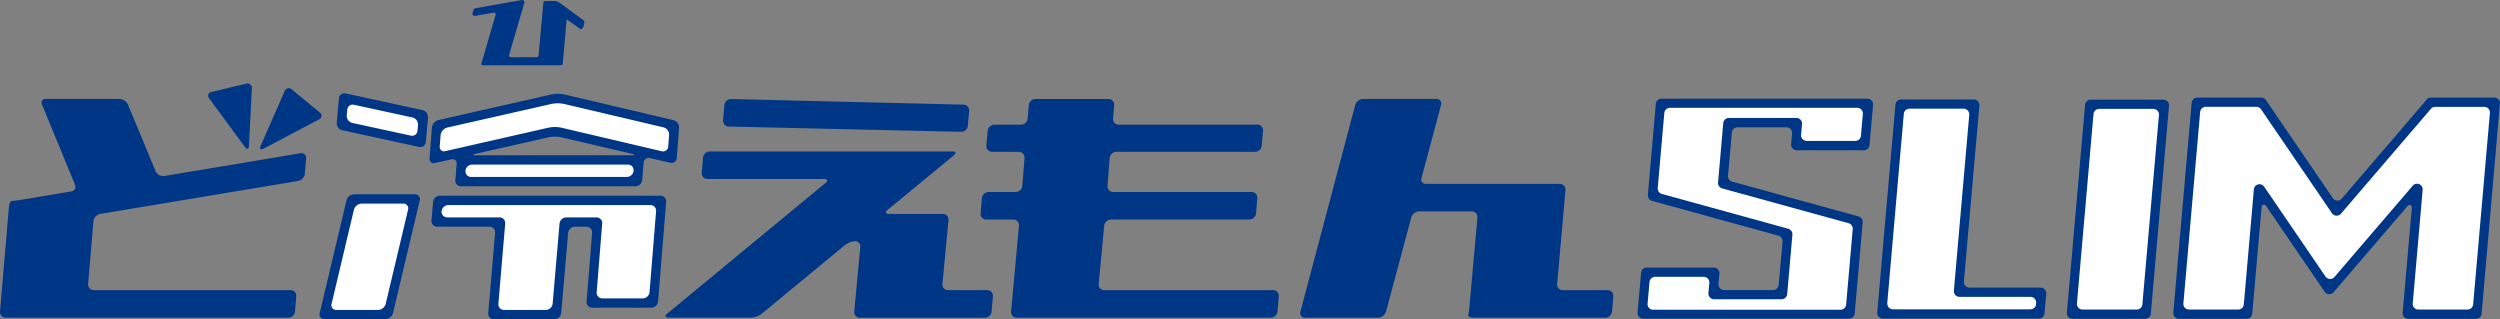 <svg xmlns="http://www.w3.org/2000/svg" width="129.302" height="16.512" viewBox="0 0 129.302 16.512"><rect x="0" y="0" width="129.302" height="16.512" fill="#808080" stroke="none"/><g transform="translate(-351.894 -293.098)"><path d="M443.215,296.712l-4.392,5.121a.293.293,0,0,1-.464-.024l-3.462-5.07a.292.292,0,0,0-.241-.128h-3.307a.3.3,0,0,0-.292.267l-.949,10.856a.291.291,0,0,0,.292.318h3.5a.292.292,0,0,0,.292-.267l.484-5.526a.121.121,0,0,1,.221-.057l3.038,4.448a.293.293,0,0,0,.464.026l3.833-4.468a.122.122,0,0,1,.214.091l-.476,5.437a.291.291,0,0,0,.292.318h3.5a.294.294,0,0,0,.292-.267L447,296.928a.291.291,0,0,0-.29-.318h-3.275a.294.294,0,0,0-.223.1" transform="translate(34.191 1.535)" fill="#003686"/><path d="M442.333,307.109l.513-5.871a.292.292,0,0,0-.513-.216l-4.05,4.721a.293.293,0,0,1-.464-.026l-3.17-4.643a.292.292,0,0,0-.533.139l-.52,5.947a.292.292,0,0,1-.292.266h-2.541a.291.291,0,0,1-.292-.318l.867-9.9a.291.291,0,0,1,.29-.266h2.617a.294.294,0,0,1,.241.126l3.67,5.378a.293.293,0,0,0,.464.024l4.655-5.427a.289.289,0,0,1,.223-.1h2.534a.293.293,0,0,1,.292.318l-.867,9.9a.292.292,0,0,1-.292.266h-2.541a.292.292,0,0,1-.292-.318" transform="translate(34.35 1.681)" fill="#fff"/><path d="M361.288,299.386c.1.142.2.115.207-.062l.149-2.965a.228.228,0,0,0-.3-.246l-1.786.425a.2.2,0,0,0-.122.333Z" transform="translate(3.276 1.315)" fill="#003686"/><path d="M364.341,297.528l-1.442-1.191a.23.23,0,0,0-.377.089l-1.24,2.827c-.07.161,0,.226.155.144l2.867-1.513a.2.2,0,0,0,.036-.355" transform="translate(4.092 1.388)" fill="#003686"/><path d="M367.438,299.466l-7.054,1.178a.426.426,0,0,1-.44-.244l-1.429-3.443a.521.521,0,0,0-.444-.3h-3.8a.2.2,0,0,0-.2.3l1.7,4.133a.246.246,0,0,1-.194.351l-2.614.438a3.9,3.9,0,0,1-.448.052c-.073,0-.145.145-.16.32l-.46,5.4a.291.291,0,0,0,.293.32h14.617a.356.356,0,0,0,.348-.32l.066-.783a.29.29,0,0,0-.293-.32H356.744a.291.291,0,0,1-.293-.319l.276-3.249a.437.437,0,0,1,.344-.374l10.245-1.707a.437.437,0,0,0,.345-.372l.066-.793a.237.237,0,0,0-.289-.267" transform="translate(0 1.557)" fill="#003686"/><path d="M363.863,307.818a.243.243,0,0,1-.246-.313l1.272-5.356a.427.427,0,0,1,.4-.313h2.647a.243.243,0,0,1,.247.313l-1.272,5.356a.428.428,0,0,1-.4.313Zm.872-9.728a.373.373,0,0,1-.285-.388l.072-.78a.277.277,0,0,1,.344-.252l3.5.76a.374.374,0,0,1,.285.388l-.072.782a.279.279,0,0,1-.344.251Zm4.809,1.581a.224.224,0,0,1-.289-.249l.082-1.081a.467.467,0,0,1,.338-.391l5.637-1.278a1.633,1.633,0,0,1,.625,0l5.414,1.275a.387.387,0,0,1,.287.392l-.082,1.081a.266.266,0,0,1-.336.246l-5.432-1.273a1.664,1.664,0,0,0-.625,0Zm3.037,8.147a.29.29,0,0,1-.293-.32l.355-4.146a.289.289,0,0,0-.293-.319h-2.7a.291.291,0,0,1-.295-.32l.04-.481a.356.356,0,0,1,.348-.32h11.184c.036,0,.055.144.04.32l-.378,4.669a.355.355,0,0,1-.348.319h-2.573a.293.293,0,0,1-.3-.319l.286-3.548a.292.292,0,0,0-.3-.319h-1.078a.355.355,0,0,0-.348.319l-.356,4.146a.359.359,0,0,1-.349.32Zm-1.7-6.88a.291.291,0,0,1-.295-.32l.04-.481a.357.357,0,0,1,.348-.32h8.537a.292.292,0,0,1,.295.32l-.04.481a.356.356,0,0,1-.348.32Z" transform="translate(5.121 1.55)" fill="#fff"/><path d="M375.891,307.823a.356.356,0,0,1-.348.319h-3.132a.289.289,0,0,1-.293-.319l.356-4.146a.292.292,0,0,0-.295-.321h-2.7a.291.291,0,0,1-.295-.319l.081-.964a.355.355,0,0,1,.348-.319h11.412a.291.291,0,0,1,.295.319l-.417,5.151a.356.356,0,0,1-.348.32H377.5a.291.291,0,0,1-.295-.32l.285-3.547a.293.293,0,0,0-.3-.321H376.6a.358.358,0,0,0-.349.321Zm-3.248-.481a.289.289,0,0,0,.293.319H375.1a.358.358,0,0,0,.349-.319l.356-4.146a.355.355,0,0,1,.348-.32h1.559a.292.292,0,0,1,.3.32l-.285,3.547a.291.291,0,0,0,.295.32h2.09a.356.356,0,0,0,.348-.32l.339-4.188a.292.292,0,0,0-.295-.319H370.053a.358.358,0,0,0-.348.319h0a.291.291,0,0,0,.295.319h2.7a.291.291,0,0,1,.295.32Zm-5.453.489a.428.428,0,0,1-.4.312h-3.143a.243.243,0,0,1-.247-.312l1.387-5.839a.427.427,0,0,1,.4-.312h3.143a.243.243,0,0,1,.247.312Zm-3.176-.481a.243.243,0,0,0,.247.312h2.153a.427.427,0,0,0,.4-.312l1.158-4.876a.243.243,0,0,0-.247-.312h-2.153a.427.427,0,0,0-.4.312Zm16.065-6.405a.357.357,0,0,1-.348.32h-9.02a.292.292,0,0,1-.295-.32l.068-.821a.22.22,0,0,0-.286-.249l-.826.188a.224.224,0,0,1-.289-.25l.121-1.582a.465.465,0,0,1,.338-.391l5.864-1.329a1.633,1.633,0,0,1,.625,0l5.668,1.334a.39.39,0,0,1,.289.394l-.119,1.565a.267.267,0,0,1-.336.247l-1.041-.243a.269.269,0,0,0-.339.246Zm-9.139-.481a.291.291,0,0,0,.295.319h8.054a.355.355,0,0,0,.346-.319.29.29,0,0,0-.293-.321h-8.054A.356.356,0,0,0,370.94,300.462Zm.512-.874c-.172.04-.168.072.009.072h8.083c.175,0,.18-.033.009-.073l-3.672-.861a1.664,1.664,0,0,0-.625,0Zm3.8-1.36a1.663,1.663,0,0,1,.625,0l5.213,1.223a.267.267,0,0,0,.336-.247l.046-.594a.388.388,0,0,0-.289-.394l-5.158-1.214a1.633,1.633,0,0,0-.625,0l-5.409,1.226a.465.465,0,0,0-.336.392l-.045.576a.224.224,0,0,0,.289.249Zm-6.365.749a.279.279,0,0,1-.343.252l-3.978-.865a.373.373,0,0,1-.285-.387l.116-1.265a.277.277,0,0,1,.344-.252l3.978.864a.373.373,0,0,1,.285.388ZM364.8,297.6a.375.375,0,0,0,.285.388l3.029.658a.279.279,0,0,0,.344-.251l.027-.3a.375.375,0,0,0-.285-.388l-3.03-.657a.277.277,0,0,0-.343.251Z" transform="translate(5.028 1.467)" fill="#003686"/><path d="M378.211,298.085l12.018.273a.344.344,0,0,0,.346-.312l.068-.766a.3.3,0,0,0-.295-.328l-12.018-.29a.347.347,0,0,0-.348.312l-.065.783a.3.3,0,0,0,.293.328" transform="translate(11.376 1.558)" fill="#003686"/><path d="M392.487,305.724h-2.029a.286.286,0,0,1-.29-.319l.312-3.305a.286.286,0,0,0-.29-.319H387.4c-.177,0-.21-.092-.073-.206l3.43-2.825c.137-.112.1-.2-.073-.2H378.133a.358.358,0,0,0-.349.32l-.066.783a.291.291,0,0,0,.295.321h6.04c.175,0,.208.092.073.2l-8.2,6.77c-.136.112-.1.2.073.2h4.255a1.045,1.045,0,0,0,.568-.2l4.31-3.556a.983.983,0,0,1,.532-.2.272.272,0,0,1,.254.32l-.313,3.323a.289.289,0,0,0,.292.32h6.467a.356.356,0,0,0,.348-.32l.066-.783a.29.29,0,0,0-.293-.32" transform="translate(10.47 2.381)" fill="#003686"/><path d="M402.307,306.548h-8.722a.287.287,0,0,1-.292-.319l.285-3.014a.358.358,0,0,1,.349-.319h7.156a.357.357,0,0,0,.348-.32l.066-.785a.291.291,0,0,0-.295-.319h-7.153a.294.294,0,0,1-.3-.32l.112-1.44a.355.355,0,0,1,.346-.32h7.17a.359.359,0,0,0,.351-.319l.065-.766a.288.288,0,0,0-.293-.319H394.33a.291.291,0,0,1-.293-.32l.057-.687a.291.291,0,0,0-.295-.32h-3.773a.359.359,0,0,0-.349.32l-.057.687a.359.359,0,0,1-.346.32H387.9a.359.359,0,0,0-.349.319l-.066.766a.291.291,0,0,0,.295.319h1.378a.3.3,0,0,1,.3.32l-.114,1.44a.352.352,0,0,1-.345.32H387.6a.359.359,0,0,0-.349.319l-.066.785a.292.292,0,0,0,.293.32h1.4a.288.288,0,0,1,.292.319l-.408,4.437a.287.287,0,0,0,.29.32h13.141a.356.356,0,0,0,.348-.32l.066-.783a.289.289,0,0,0-.292-.32" transform="translate(15.426 1.557)" fill="#003686"/><path d="M414.582,306.548h-2.311a.29.29,0,0,1-.293-.319l.43-4.858a.289.289,0,0,0-.292-.319H405.2a.235.235,0,0,1-.239-.31l1.012-3.773a.235.235,0,0,0-.239-.31h-3.8a.442.442,0,0,0-.4.31l-2.836,10.692a.235.235,0,0,0,.239.31h3.783a.444.444,0,0,0,.405-.31l1.309-4.876a.444.444,0,0,1,.405-.309h2.723a.289.289,0,0,1,.292.319l-.413,4.595a4.491,4.491,0,0,1-.06.451c-.019.072.111.131.287.131h6.8a.356.356,0,0,0,.348-.32l.066-.783a.29.29,0,0,0-.293-.32" transform="translate(20.454 1.557)" fill="#003686"/><path d="M374.634,294.483a1.145,1.145,0,0,0,.047-.2c.017-.1-.009-.115-.056-.149l-1.21-.885a.553.553,0,0,0-.328-.1h-.425a.105.105,0,0,0-.1.093l-.244,2.722a.1.1,0,0,1-.1.091H370.9a.1.1,0,0,1-.1-.142l.777-2.654a.117.117,0,0,0-.145-.155l-2.361.415a.166.166,0,0,0-.131.118l-.039.139a.112.112,0,0,0,.131.145l.961-.17a.085.085,0,0,1,.1.114l-.733,2.514a.072.072,0,0,0,.07.095h4.038a.105.105,0,0,0,.1-.095l.2-2.284s.648.458.7.5.141-.046.162-.106" transform="translate(7.433)" fill="#003686"/><path d="M430.328,308.02H426.57a.291.291,0,0,1-.292-.318l.94-10.75a.294.294,0,0,1,.292-.267h3.758a.293.293,0,0,1,.292.319l-.94,10.748a.293.293,0,0,1-.292.267" transform="translate(32.517 1.568)" fill="#003686"/><path d="M426.64,307.077l.857-9.793a.293.293,0,0,1,.292-.267h2.8a.293.293,0,0,1,.292.319l-.857,9.793a.291.291,0,0,1-.292.266h-2.8a.292.292,0,0,1-.292-.318" transform="translate(32.675 1.713)" fill="#fff"/><path d="M423.937,306.09l.8-9.094a.293.293,0,0,0-.292-.318h-3.76a.291.291,0,0,0-.29.266l-.941,10.75a.293.293,0,0,0,.292.318h8.068a.294.294,0,0,0,.292-.267l.089-1.017a.294.294,0,0,0-.292-.319h-3.671a.292.292,0,0,1-.292-.318" transform="translate(29.532 1.565)" fill="#003686"/><path d="M419.813,307.07l.857-9.793a.293.293,0,0,1,.292-.267h2.8a.293.293,0,0,1,.292.319l-.795,9.094a.291.291,0,0,0,.292.318h3.669a.293.293,0,0,1,.292.319l0,.06a.294.294,0,0,1-.292.267h-7.108a.292.292,0,0,1-.292-.318" transform="translate(29.691 1.71)" fill="#fff"/><path d="M411.772,296.915l-.412,4.712a.293.293,0,0,0,.214.308l6.538,1.8a.293.293,0,0,1,.214.307l-.2,2.238a.292.292,0,0,1-.29.267h-2.531a.293.293,0,0,1-.292-.319l.046-.523a.294.294,0,0,0-.292-.319H411.3a.293.293,0,0,0-.292.267l-.18,2.055a.294.294,0,0,0,.292.319h10.646a.292.292,0,0,0,.292-.267l.413-4.712a.293.293,0,0,0-.214-.308l-6.538-1.8a.293.293,0,0,1-.214-.307l.2-2.236a.292.292,0,0,1,.29-.267h2.531a.291.291,0,0,1,.292.318l-.047.552a.291.291,0,0,0,.292.318h3.469a.291.291,0,0,0,.292-.267l.183-2.081a.293.293,0,0,0-.292-.319H412.063a.293.293,0,0,0-.292.267" transform="translate(25.763 1.552)" fill="#003686"/><path d="M411.188,307.111l.1-1.127a.293.293,0,0,1,.292-.267h2.509a.293.293,0,0,1,.292.319l-.046.523a.293.293,0,0,0,.292.319h3.491a.293.293,0,0,0,.292-.267l.269-3.07a.3.3,0,0,0-.214-.309l-6.538-1.8a.293.293,0,0,1-.214-.308l.341-3.879a.292.292,0,0,1,.29-.267h9.688a.292.292,0,0,1,.29.319l-.1,1.125a.293.293,0,0,1-.292.267H419.42a.293.293,0,0,1-.292-.318l.049-.552a.293.293,0,0,0-.292-.318h-3.491a.291.291,0,0,0-.292.267l-.269,3.07a.293.293,0,0,0,.214.308l6.538,1.8a.3.3,0,0,1,.214.309l-.342,3.9a.291.291,0,0,1-.292.267H411.48a.292.292,0,0,1-.292-.318" transform="translate(25.92 1.697)" fill="#fff"/></g></svg>